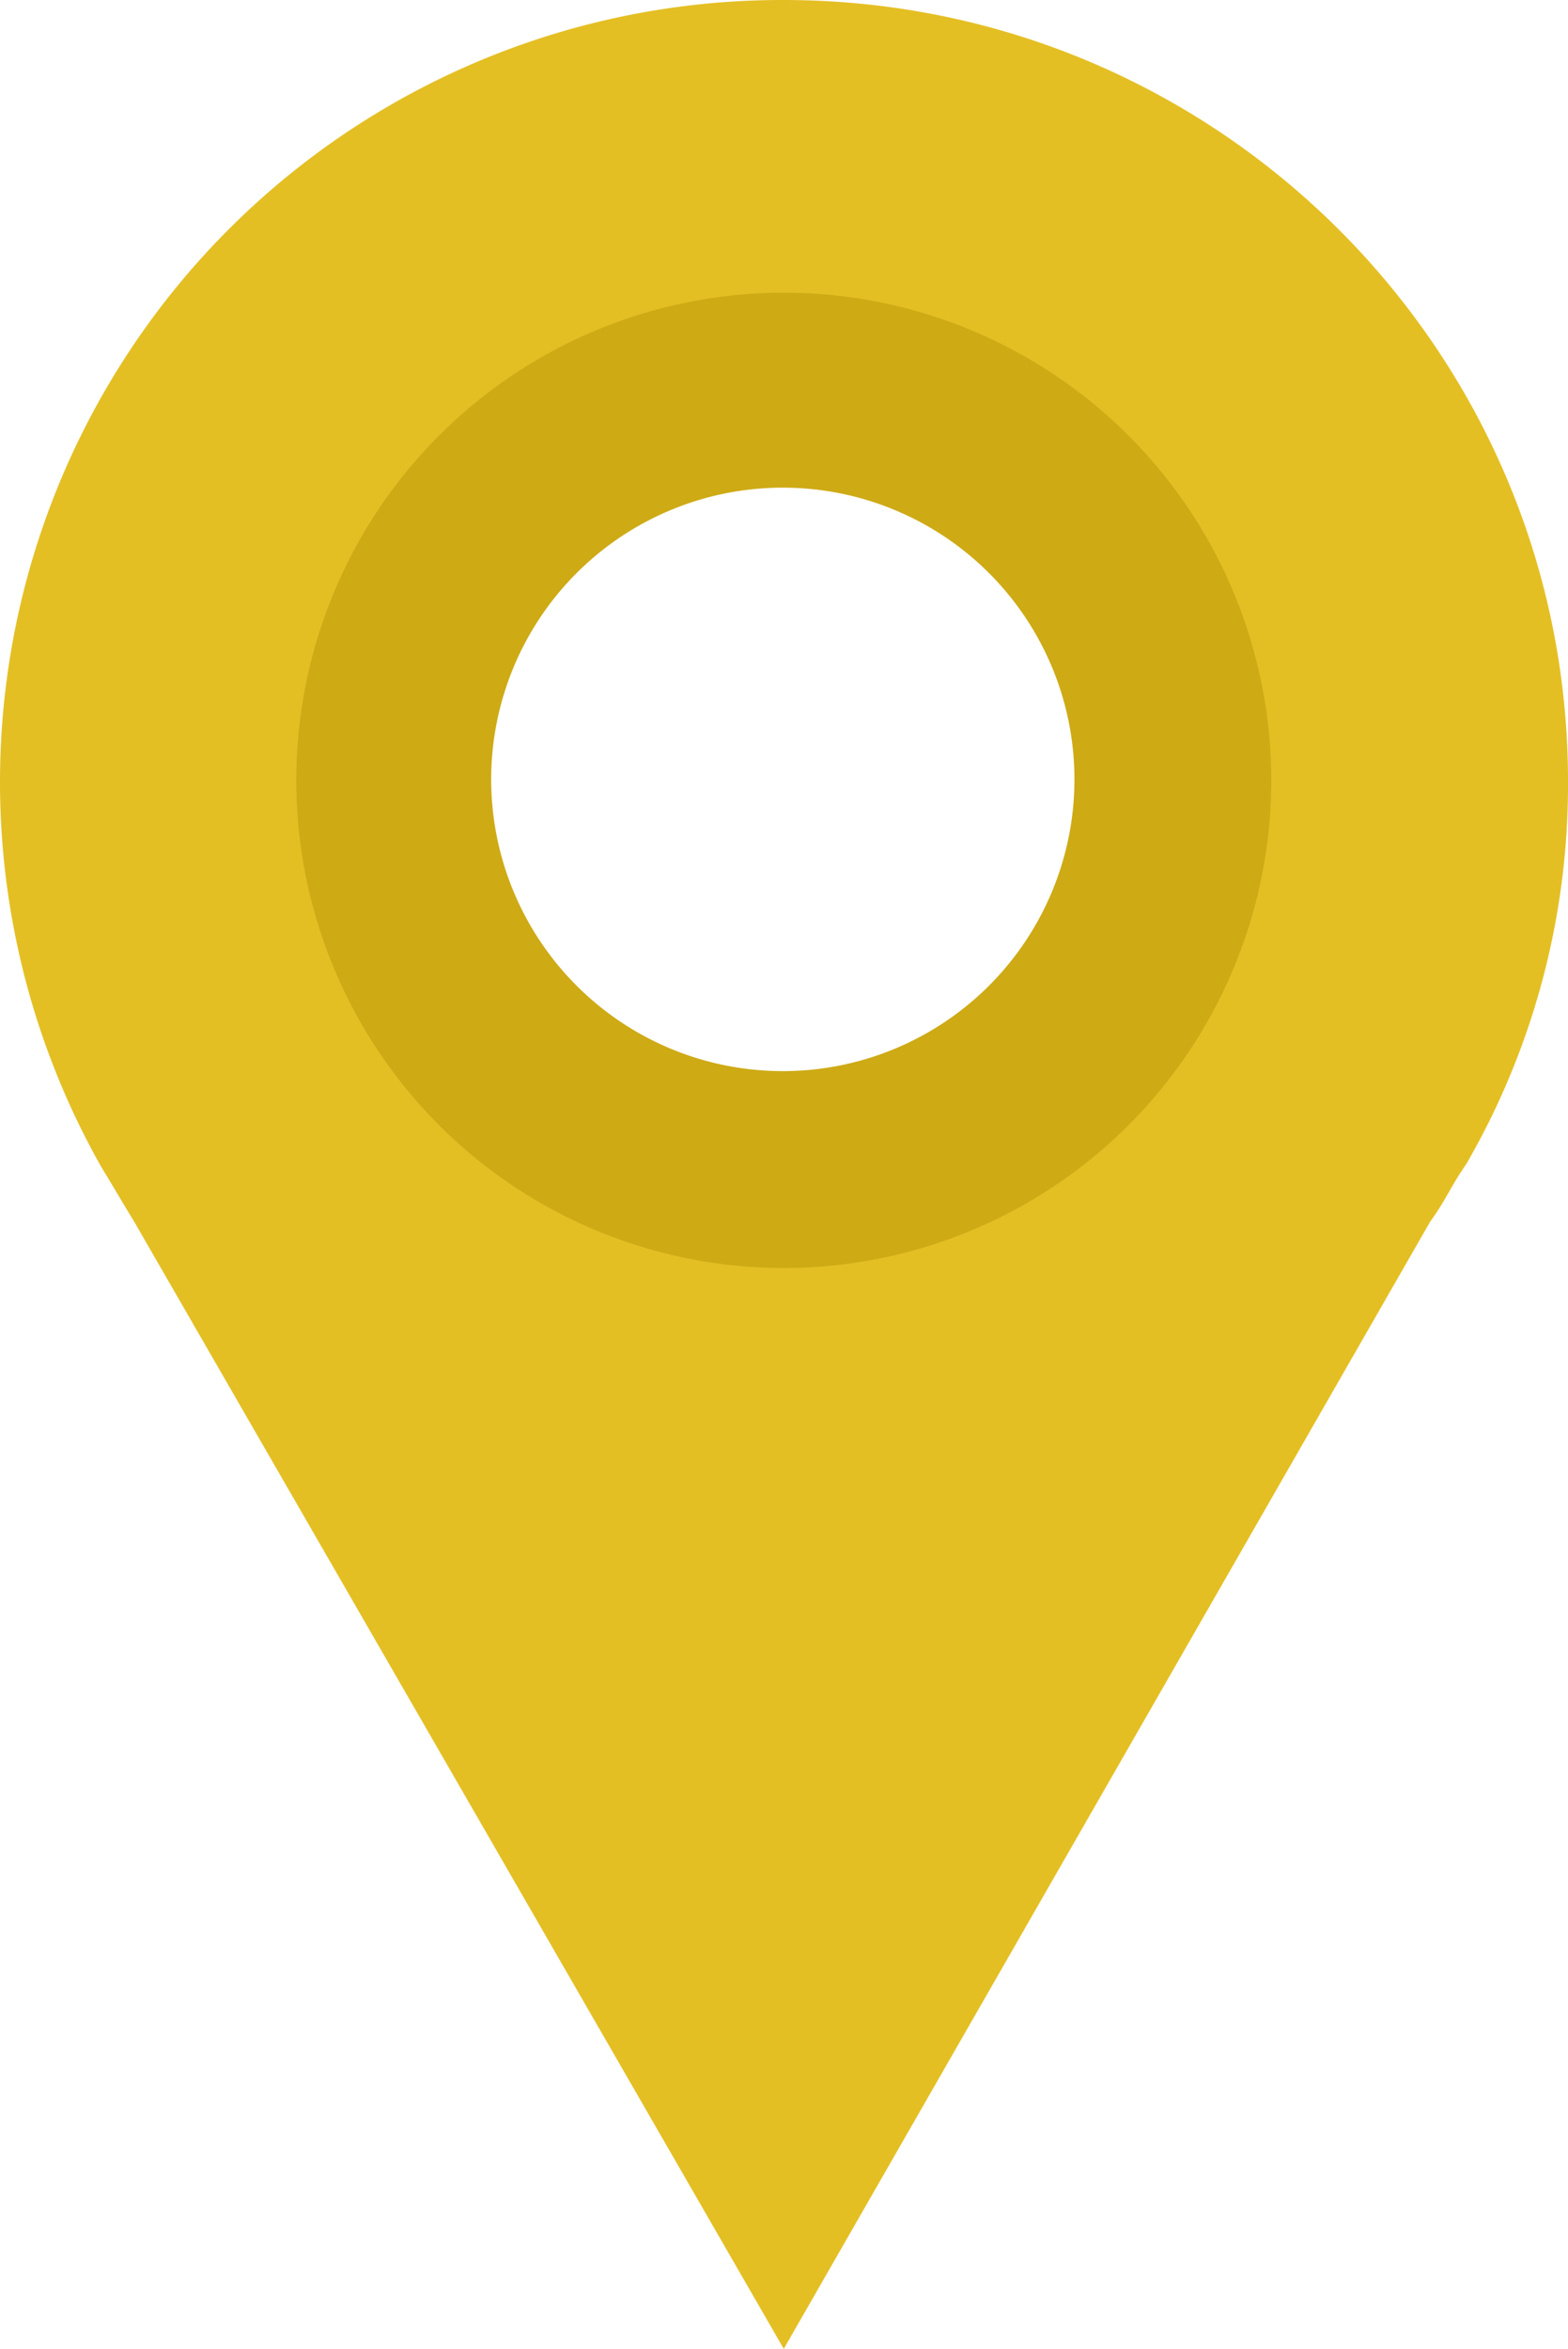 <svg xmlns="http://www.w3.org/2000/svg" viewBox="0 0 341.9 512"><defs><style>.a{fill:#e4bf24;}.b{fill:#ceaa15;}</style></defs><path class="a" d="M170.9,0A170.46,170.46,0,0,0,22.1,254.4c2.4,3.9,4.7,7.9,7.1,11.8L170.9,512l141-245.8c2.4-3.2,3.9-6.3,6.3-10.2l1.6-2.4a165,165,0,0,0,22.1-83.5C341.8,76.4,265.4,0,170.9,0Zm0,85.1A85.23,85.23,0,0,1,256,170.2c0,47.3-37.8,85.9-85.1,85.9A85.23,85.23,0,0,1,85.8,171C85.8,123.7,123.6,85.1,170.9,85.1Z"/><path class="b" d="M170.9,63.8A106.3,106.3,0,1,0,277.2,170.1,106.3,106.3,0,0,0,170.9,63.8Zm0,42.5a63.59,63.59,0,1,1-.42,0Z"/></svg>